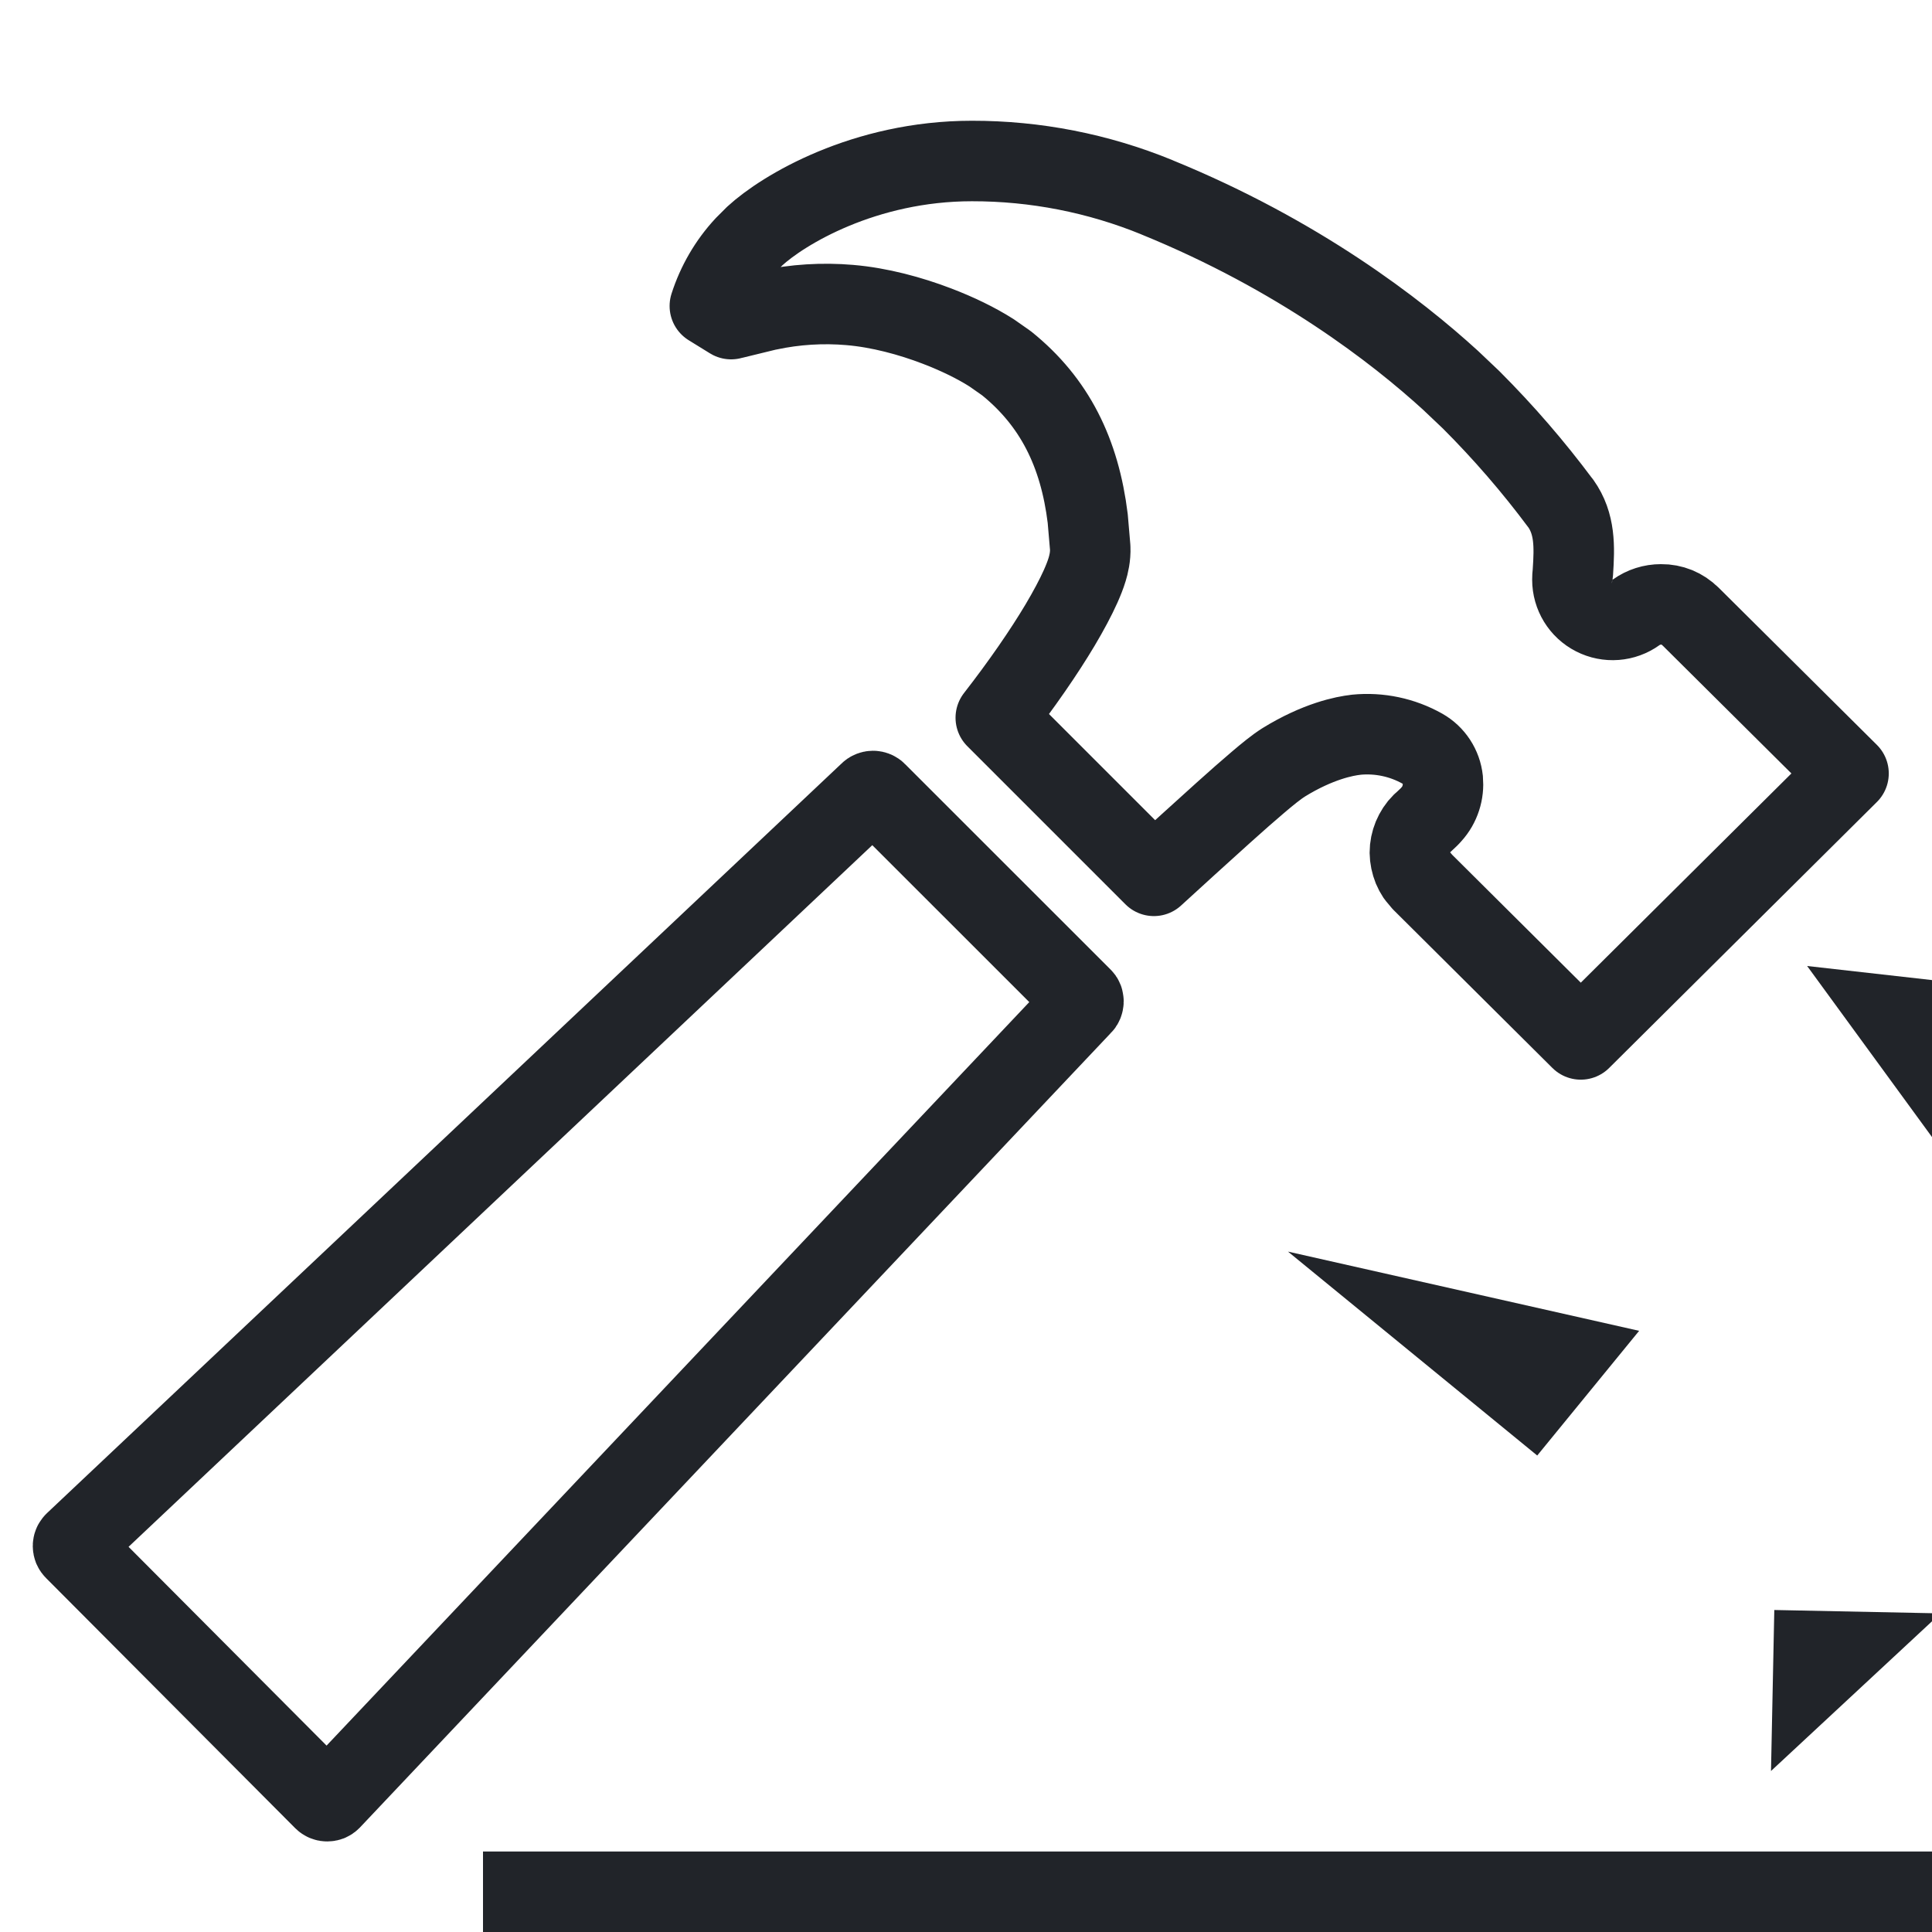 <svg xmlns="http://www.w3.org/2000/svg" width="24" height="24" viewBox="0 0 24 24" fill="none"><g clip-path="url(#clip0_2466_431)"><path d="M10.845 9.826C10.854 9.826 10.861 9.828 10.869 9.831C10.877 9.834 10.884 9.839 10.889 9.845L10.89 9.846L13.441 12.396C13.447 12.401 13.452 12.408 13.455 12.416L13.459 12.44C13.459 12.448 13.457 12.456 13.454 12.464C13.451 12.471 13.447 12.479 13.441 12.484L13.43 12.495L4.111 22.355C4.105 22.361 4.098 22.367 4.091 22.37C4.083 22.373 4.075 22.375 4.066 22.375C4.058 22.375 4.049 22.374 4.042 22.371C4.034 22.368 4.027 22.363 4.021 22.357L0.926 19.25C0.92 19.244 0.915 19.237 0.912 19.23C0.909 19.222 0.907 19.213 0.907 19.205C0.907 19.197 0.909 19.188 0.912 19.181C0.915 19.173 0.921 19.167 0.927 19.161V19.16L10.79 9.855C10.793 9.852 10.797 9.848 10.8 9.845C10.806 9.839 10.813 9.834 10.821 9.831C10.829 9.828 10.837 9.826 10.845 9.826ZM12.073 2H12.074C12.862 1.999 13.643 2.152 14.373 2.451L14.374 2.452C16.129 3.168 17.348 4.111 18.021 4.726L18.276 4.968L18.277 4.969C18.677 5.369 19.048 5.798 19.386 6.252H19.387C19.568 6.506 19.56 6.792 19.539 7.104C19.539 7.104 19.539 7.105 19.539 7.107C19.538 7.111 19.538 7.118 19.537 7.126C19.535 7.142 19.533 7.169 19.533 7.201C19.533 7.389 19.638 7.561 19.805 7.646C19.973 7.732 20.174 7.716 20.326 7.606C20.415 7.542 20.523 7.508 20.633 7.508H20.636C20.702 7.507 20.769 7.52 20.831 7.545C20.892 7.57 20.949 7.608 20.996 7.655H20.997L22.963 9.608L19.637 12.912L17.666 10.952V10.951L17.601 10.874C17.583 10.847 17.567 10.817 17.554 10.786C17.529 10.724 17.515 10.658 17.514 10.591C17.514 10.524 17.528 10.457 17.553 10.396C17.579 10.334 17.616 10.276 17.664 10.229L17.667 10.227L17.67 10.225L17.756 10.144C17.765 10.134 17.774 10.124 17.783 10.114C17.835 10.057 17.874 9.989 17.898 9.915C17.922 9.842 17.93 9.764 17.923 9.687C17.906 9.525 17.812 9.381 17.671 9.301C17.421 9.16 17.133 9.099 16.847 9.127L16.843 9.128C16.704 9.143 16.373 9.207 15.945 9.471L15.944 9.472C15.857 9.526 15.736 9.625 15.626 9.719C15.504 9.823 15.355 9.953 15.199 10.094C14.918 10.346 14.599 10.638 14.334 10.88L12.37 8.916C12.695 8.498 12.97 8.098 13.168 7.766C13.273 7.589 13.361 7.425 13.424 7.284C13.455 7.214 13.484 7.143 13.505 7.073C13.523 7.014 13.548 6.914 13.543 6.804V6.803L13.512 6.441C13.412 5.627 13.103 4.995 12.501 4.511L12.498 4.509L12.318 4.383C12.123 4.259 11.886 4.145 11.64 4.051C11.309 3.924 10.925 3.82 10.556 3.789H10.557C10.219 3.76 9.878 3.781 9.546 3.852L9.533 3.854C9.396 3.887 9.232 3.927 9.103 3.959C9.096 3.961 9.089 3.962 9.082 3.964L8.818 3.801C8.907 3.524 9.055 3.268 9.254 3.054L9.376 2.932C9.727 2.609 10.735 2 12.073 2Z" stroke="#212429" stroke-linejoin="round"></path><path d="M19.096 18.081L16 15.548L20.362 16.532L19.096 18.081Z" fill="#212429"></path><path d="M24.436 12.224L24.192 14.388L22.449 12L24.436 12.224Z" fill="#212429"></path><path d="M22.041 20L24.106 20.042L22 22L22.041 20Z" fill="#212429"></path><line x1="6" y1="23.5" x2="24" y2="23.5" stroke="#212429"></line></g><defs><clipPath id="clip0_2466_431"><rect width="24" height="24" fill="white"></rect></clipPath></defs></svg>